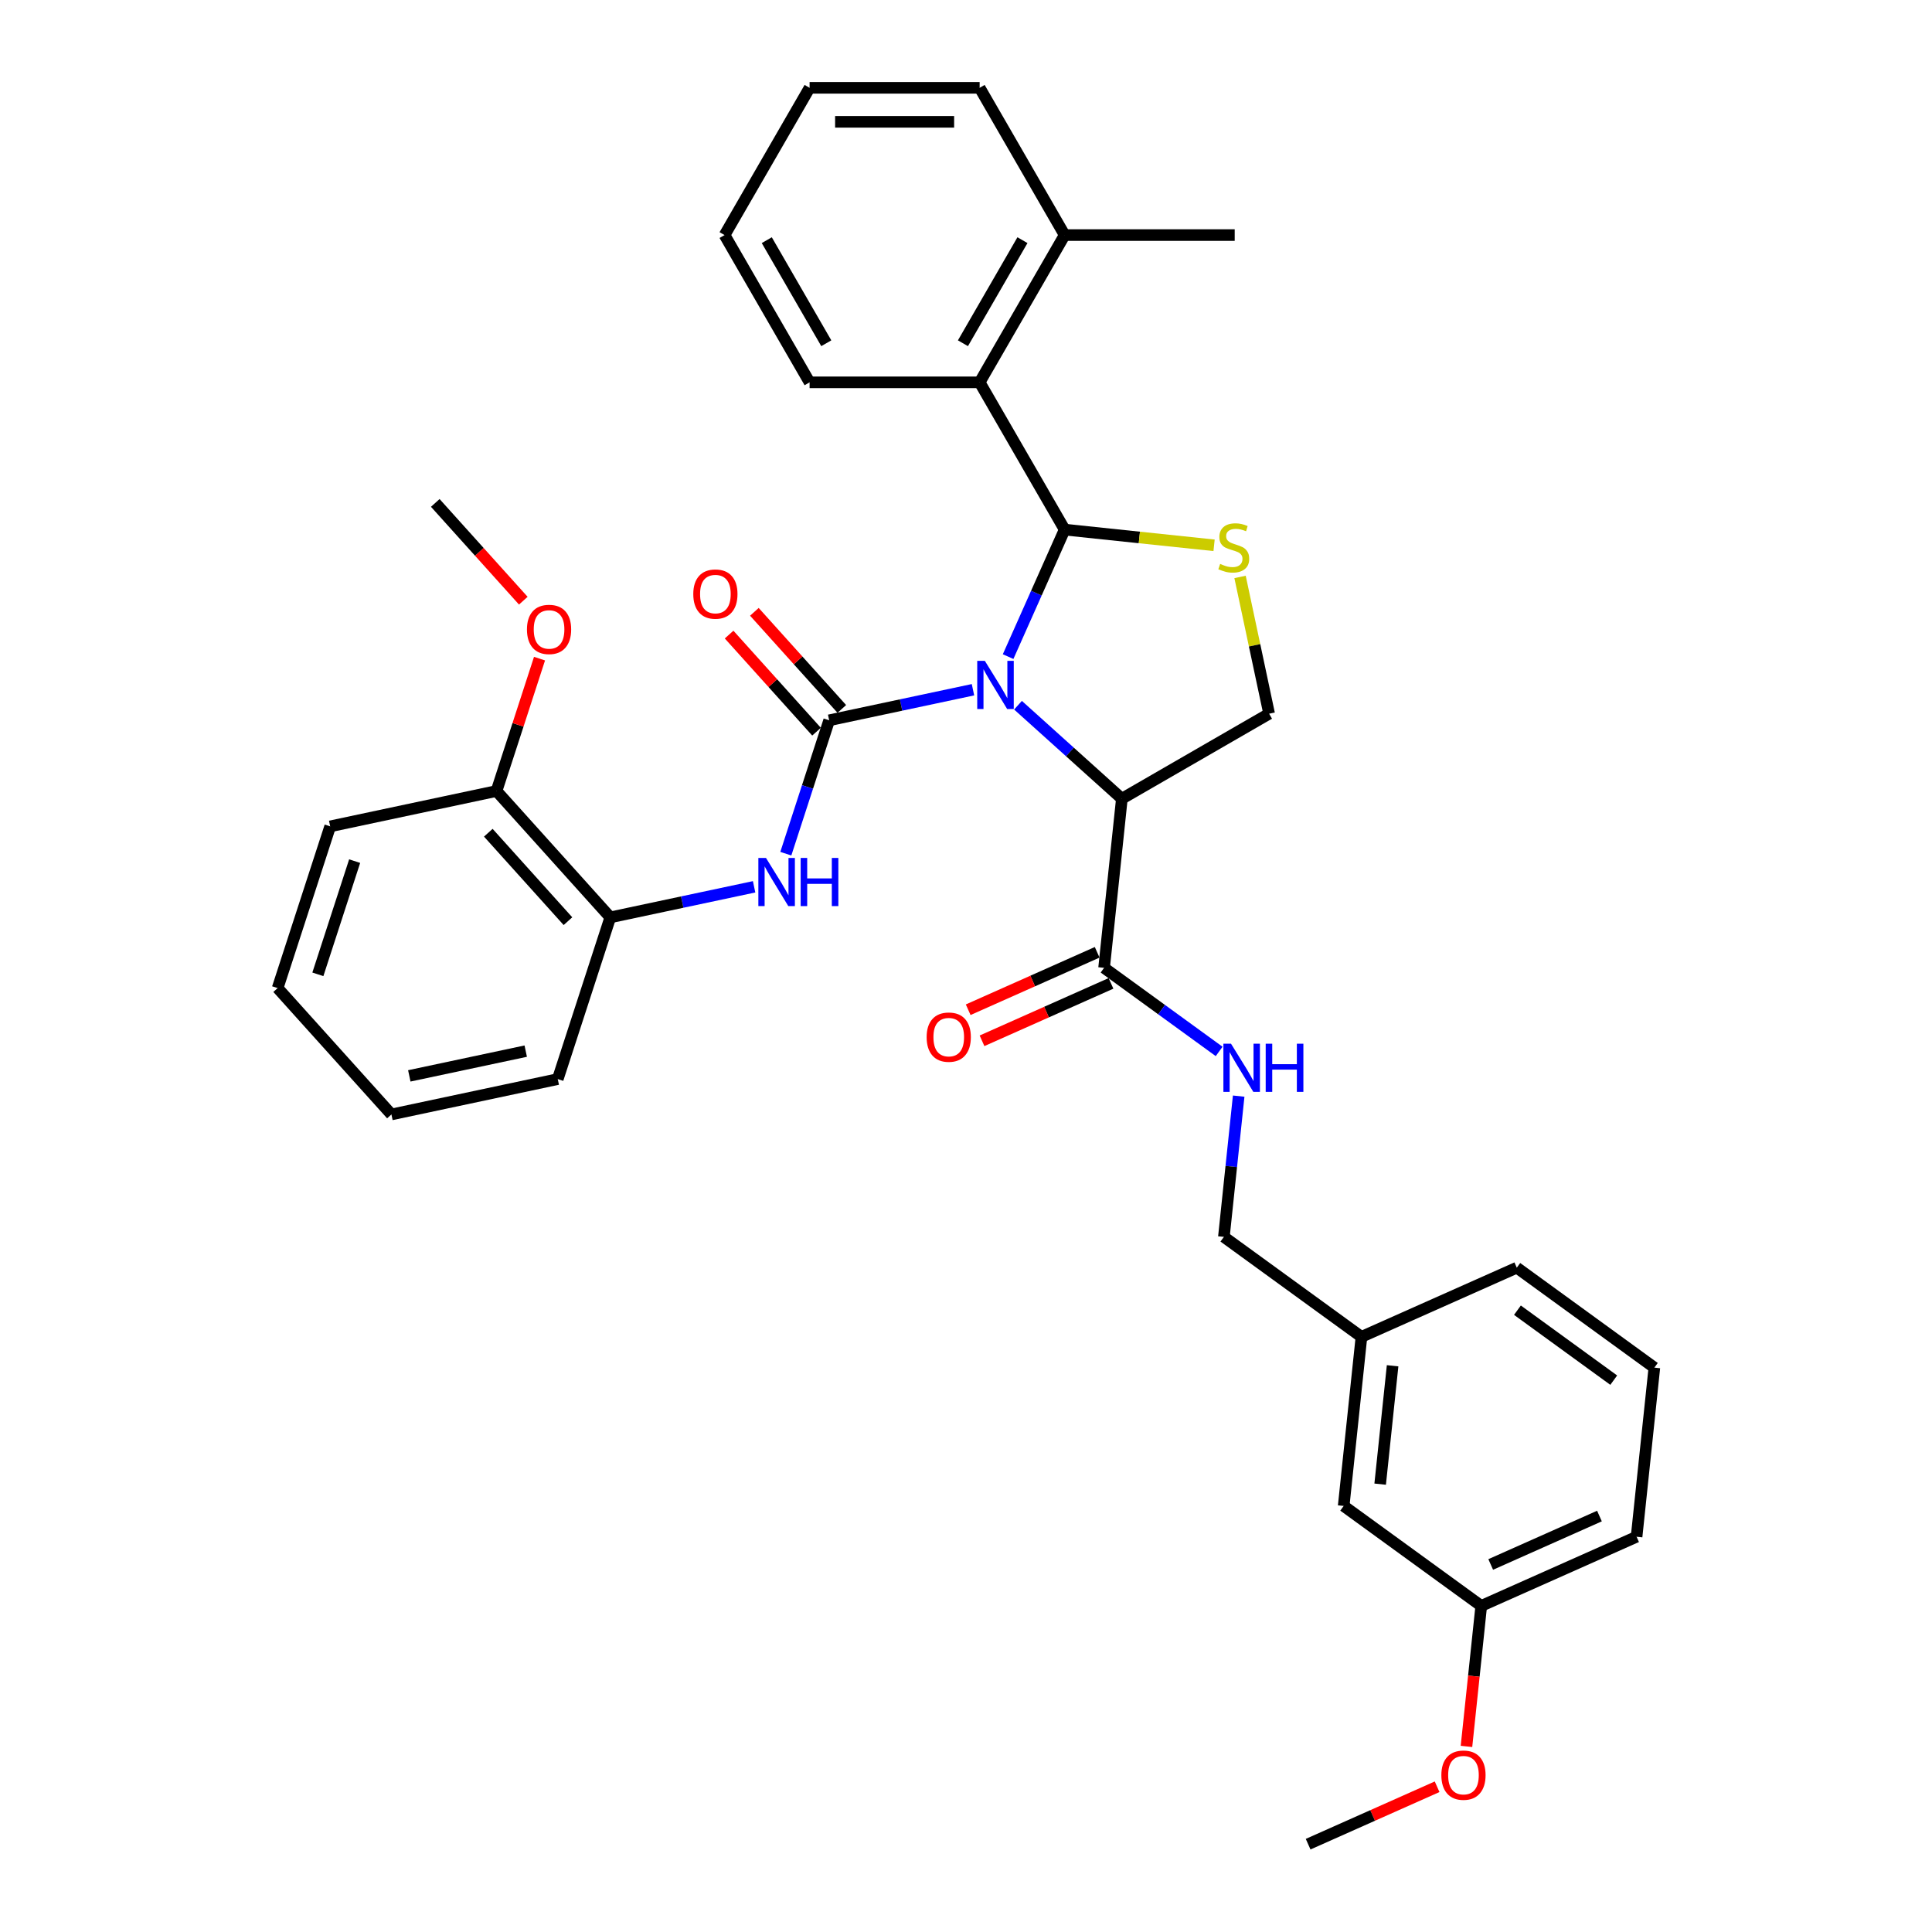 <?xml version='1.0' encoding='iso-8859-1'?>
<svg version='1.1' baseProfile='full'
              xmlns='http://www.w3.org/2000/svg'
                      xmlns:rdkit='http://www.rdkit.org/xml'
                      xmlns:xlink='http://www.w3.org/1999/xlink'
                  xml:space='preserve'
width='1000px' height='1000px' viewBox='0 0 1000 1000'>
<!-- END OF HEADER -->
<rect style='opacity:1.0;fill:#FFFFFF;stroke:none' width='1000' height='1000' x='0' y='0'> </rect>
<path class='bond-0' d='M 521.795,339.863 L 536.431,306.993' style='fill:none;fill-rule:evenodd;stroke:#0000FF;stroke-width:6px;stroke-linecap:butt;stroke-linejoin:miter;stroke-opacity:1' />
<path class='bond-0' d='M 536.431,306.993 L 551.066,274.122' style='fill:none;fill-rule:evenodd;stroke:#000000;stroke-width:6px;stroke-linecap:butt;stroke-linejoin:miter;stroke-opacity:1' />
<path class='bond-1' d='M 503.614,357.003 L 466.395,364.915' style='fill:none;fill-rule:evenodd;stroke:#0000FF;stroke-width:6px;stroke-linecap:butt;stroke-linejoin:miter;stroke-opacity:1' />
<path class='bond-1' d='M 466.395,364.915 L 429.176,372.826' style='fill:none;fill-rule:evenodd;stroke:#000000;stroke-width:6px;stroke-linecap:butt;stroke-linejoin:miter;stroke-opacity:1' />
<path class='bond-2' d='M 526.92,365.019 L 553.797,389.219' style='fill:none;fill-rule:evenodd;stroke:#0000FF;stroke-width:6px;stroke-linecap:butt;stroke-linejoin:miter;stroke-opacity:1' />
<path class='bond-2' d='M 553.797,389.219 L 580.674,413.419' style='fill:none;fill-rule:evenodd;stroke:#000000;stroke-width:6px;stroke-linecap:butt;stroke-linejoin:miter;stroke-opacity:1' />
<path class='bond-3' d='M 551.066,274.122 L 589.736,278.186' style='fill:none;fill-rule:evenodd;stroke:#000000;stroke-width:6px;stroke-linecap:butt;stroke-linejoin:miter;stroke-opacity:1' />
<path class='bond-3' d='M 589.736,278.186 L 628.405,282.25' style='fill:none;fill-rule:evenodd;stroke:#CCCC00;stroke-width:6px;stroke-linecap:butt;stroke-linejoin:miter;stroke-opacity:1' />
<path class='bond-6' d='M 551.066,274.122 L 507.059,197.899' style='fill:none;fill-rule:evenodd;stroke:#000000;stroke-width:6px;stroke-linecap:butt;stroke-linejoin:miter;stroke-opacity:1' />
<path class='bond-4' d='M 429.176,372.826 L 417.96,407.347' style='fill:none;fill-rule:evenodd;stroke:#000000;stroke-width:6px;stroke-linecap:butt;stroke-linejoin:miter;stroke-opacity:1' />
<path class='bond-4' d='M 417.96,407.347 L 406.743,441.869' style='fill:none;fill-rule:evenodd;stroke:#0000FF;stroke-width:6px;stroke-linecap:butt;stroke-linejoin:miter;stroke-opacity:1' />
<path class='bond-10' d='M 435.717,366.936 L 413.092,341.808' style='fill:none;fill-rule:evenodd;stroke:#000000;stroke-width:6px;stroke-linecap:butt;stroke-linejoin:miter;stroke-opacity:1' />
<path class='bond-10' d='M 413.092,341.808 L 390.466,316.68' style='fill:none;fill-rule:evenodd;stroke:#FF0000;stroke-width:6px;stroke-linecap:butt;stroke-linejoin:miter;stroke-opacity:1' />
<path class='bond-10' d='M 422.636,378.715 L 400.01,353.587' style='fill:none;fill-rule:evenodd;stroke:#000000;stroke-width:6px;stroke-linecap:butt;stroke-linejoin:miter;stroke-opacity:1' />
<path class='bond-10' d='M 400.01,353.587 L 377.385,328.459' style='fill:none;fill-rule:evenodd;stroke:#FF0000;stroke-width:6px;stroke-linecap:butt;stroke-linejoin:miter;stroke-opacity:1' />
<path class='bond-5' d='M 580.674,413.419 L 571.474,500.951' style='fill:none;fill-rule:evenodd;stroke:#000000;stroke-width:6px;stroke-linecap:butt;stroke-linejoin:miter;stroke-opacity:1' />
<path class='bond-7' d='M 580.674,413.419 L 656.897,369.412' style='fill:none;fill-rule:evenodd;stroke:#000000;stroke-width:6px;stroke-linecap:butt;stroke-linejoin:miter;stroke-opacity:1' />
<path class='bond-34' d='M 641.849,298.619 L 649.373,334.015' style='fill:none;fill-rule:evenodd;stroke:#CCCC00;stroke-width:6px;stroke-linecap:butt;stroke-linejoin:miter;stroke-opacity:1' />
<path class='bond-34' d='M 649.373,334.015 L 656.897,369.412' style='fill:none;fill-rule:evenodd;stroke:#000000;stroke-width:6px;stroke-linecap:butt;stroke-linejoin:miter;stroke-opacity:1' />
<path class='bond-8' d='M 390.325,459.009 L 353.107,466.92' style='fill:none;fill-rule:evenodd;stroke:#0000FF;stroke-width:6px;stroke-linecap:butt;stroke-linejoin:miter;stroke-opacity:1' />
<path class='bond-8' d='M 353.107,466.92 L 315.888,474.831' style='fill:none;fill-rule:evenodd;stroke:#000000;stroke-width:6px;stroke-linecap:butt;stroke-linejoin:miter;stroke-opacity:1' />
<path class='bond-9' d='M 571.474,500.951 L 601.25,522.585' style='fill:none;fill-rule:evenodd;stroke:#000000;stroke-width:6px;stroke-linecap:butt;stroke-linejoin:miter;stroke-opacity:1' />
<path class='bond-9' d='M 601.25,522.585 L 631.026,544.218' style='fill:none;fill-rule:evenodd;stroke:#0000FF;stroke-width:6px;stroke-linecap:butt;stroke-linejoin:miter;stroke-opacity:1' />
<path class='bond-11' d='M 567.894,492.911 L 534.513,507.773' style='fill:none;fill-rule:evenodd;stroke:#000000;stroke-width:6px;stroke-linecap:butt;stroke-linejoin:miter;stroke-opacity:1' />
<path class='bond-11' d='M 534.513,507.773 L 501.132,522.635' style='fill:none;fill-rule:evenodd;stroke:#FF0000;stroke-width:6px;stroke-linecap:butt;stroke-linejoin:miter;stroke-opacity:1' />
<path class='bond-11' d='M 575.054,508.992 L 541.673,523.854' style='fill:none;fill-rule:evenodd;stroke:#000000;stroke-width:6px;stroke-linecap:butt;stroke-linejoin:miter;stroke-opacity:1' />
<path class='bond-11' d='M 541.673,523.854 L 508.291,538.716' style='fill:none;fill-rule:evenodd;stroke:#FF0000;stroke-width:6px;stroke-linecap:butt;stroke-linejoin:miter;stroke-opacity:1' />
<path class='bond-12' d='M 507.059,197.899 L 551.066,121.677' style='fill:none;fill-rule:evenodd;stroke:#000000;stroke-width:6px;stroke-linecap:butt;stroke-linejoin:miter;stroke-opacity:1' />
<path class='bond-12' d='M 498.415,177.665 L 529.22,124.309' style='fill:none;fill-rule:evenodd;stroke:#000000;stroke-width:6px;stroke-linecap:butt;stroke-linejoin:miter;stroke-opacity:1' />
<path class='bond-19' d='M 507.059,197.899 L 419.045,197.899' style='fill:none;fill-rule:evenodd;stroke:#000000;stroke-width:6px;stroke-linecap:butt;stroke-linejoin:miter;stroke-opacity:1' />
<path class='bond-13' d='M 315.888,474.831 L 256.995,409.424' style='fill:none;fill-rule:evenodd;stroke:#000000;stroke-width:6px;stroke-linecap:butt;stroke-linejoin:miter;stroke-opacity:1' />
<path class='bond-13' d='M 293.972,476.799 L 252.747,431.014' style='fill:none;fill-rule:evenodd;stroke:#000000;stroke-width:6px;stroke-linecap:butt;stroke-linejoin:miter;stroke-opacity:1' />
<path class='bond-22' d='M 315.888,474.831 L 288.69,558.537' style='fill:none;fill-rule:evenodd;stroke:#000000;stroke-width:6px;stroke-linecap:butt;stroke-linejoin:miter;stroke-opacity:1' />
<path class='bond-14' d='M 641.138,567.348 L 637.309,603.782' style='fill:none;fill-rule:evenodd;stroke:#0000FF;stroke-width:6px;stroke-linecap:butt;stroke-linejoin:miter;stroke-opacity:1' />
<path class='bond-14' d='M 637.309,603.782 L 633.479,640.216' style='fill:none;fill-rule:evenodd;stroke:#000000;stroke-width:6px;stroke-linecap:butt;stroke-linejoin:miter;stroke-opacity:1' />
<path class='bond-23' d='M 551.066,121.677 L 639.08,121.677' style='fill:none;fill-rule:evenodd;stroke:#000000;stroke-width:6px;stroke-linecap:butt;stroke-linejoin:miter;stroke-opacity:1' />
<path class='bond-24' d='M 551.066,121.677 L 507.059,45.455' style='fill:none;fill-rule:evenodd;stroke:#000000;stroke-width:6px;stroke-linecap:butt;stroke-linejoin:miter;stroke-opacity:1' />
<path class='bond-18' d='M 256.995,409.424 L 268.126,375.166' style='fill:none;fill-rule:evenodd;stroke:#000000;stroke-width:6px;stroke-linecap:butt;stroke-linejoin:miter;stroke-opacity:1' />
<path class='bond-18' d='M 268.126,375.166 L 279.257,340.909' style='fill:none;fill-rule:evenodd;stroke:#FF0000;stroke-width:6px;stroke-linecap:butt;stroke-linejoin:miter;stroke-opacity:1' />
<path class='bond-25' d='M 256.995,409.424 L 170.904,427.723' style='fill:none;fill-rule:evenodd;stroke:#000000;stroke-width:6px;stroke-linecap:butt;stroke-linejoin:miter;stroke-opacity:1' />
<path class='bond-16' d='M 633.479,640.216 L 704.684,691.95' style='fill:none;fill-rule:evenodd;stroke:#000000;stroke-width:6px;stroke-linecap:butt;stroke-linejoin:miter;stroke-opacity:1' />
<path class='bond-15' d='M 695.484,779.482 L 704.684,691.95' style='fill:none;fill-rule:evenodd;stroke:#000000;stroke-width:6px;stroke-linecap:butt;stroke-linejoin:miter;stroke-opacity:1' />
<path class='bond-15' d='M 714.37,768.192 L 720.81,706.92' style='fill:none;fill-rule:evenodd;stroke:#000000;stroke-width:6px;stroke-linecap:butt;stroke-linejoin:miter;stroke-opacity:1' />
<path class='bond-17' d='M 695.484,779.482 L 766.689,831.215' style='fill:none;fill-rule:evenodd;stroke:#000000;stroke-width:6px;stroke-linecap:butt;stroke-linejoin:miter;stroke-opacity:1' />
<path class='bond-26' d='M 704.684,691.95 L 785.089,656.151' style='fill:none;fill-rule:evenodd;stroke:#000000;stroke-width:6px;stroke-linecap:butt;stroke-linejoin:miter;stroke-opacity:1' />
<path class='bond-20' d='M 766.689,831.215 L 762.867,867.579' style='fill:none;fill-rule:evenodd;stroke:#000000;stroke-width:6px;stroke-linecap:butt;stroke-linejoin:miter;stroke-opacity:1' />
<path class='bond-20' d='M 762.867,867.579 L 759.045,903.943' style='fill:none;fill-rule:evenodd;stroke:#FF0000;stroke-width:6px;stroke-linecap:butt;stroke-linejoin:miter;stroke-opacity:1' />
<path class='bond-37' d='M 766.689,831.215 L 847.094,795.417' style='fill:none;fill-rule:evenodd;stroke:#000000;stroke-width:6px;stroke-linecap:butt;stroke-linejoin:miter;stroke-opacity:1' />
<path class='bond-37' d='M 771.59,809.764 L 827.873,784.705' style='fill:none;fill-rule:evenodd;stroke:#000000;stroke-width:6px;stroke-linecap:butt;stroke-linejoin:miter;stroke-opacity:1' />
<path class='bond-28' d='M 270.863,310.914 L 248.082,285.612' style='fill:none;fill-rule:evenodd;stroke:#FF0000;stroke-width:6px;stroke-linecap:butt;stroke-linejoin:miter;stroke-opacity:1' />
<path class='bond-28' d='M 248.082,285.612 L 225.3,260.31' style='fill:none;fill-rule:evenodd;stroke:#000000;stroke-width:6px;stroke-linecap:butt;stroke-linejoin:miter;stroke-opacity:1' />
<path class='bond-30' d='M 419.045,197.899 L 375.038,121.677' style='fill:none;fill-rule:evenodd;stroke:#000000;stroke-width:6px;stroke-linecap:butt;stroke-linejoin:miter;stroke-opacity:1' />
<path class='bond-30' d='M 427.688,177.665 L 396.883,124.309' style='fill:none;fill-rule:evenodd;stroke:#000000;stroke-width:6px;stroke-linecap:butt;stroke-linejoin:miter;stroke-opacity:1' />
<path class='bond-29' d='M 743.847,924.821 L 710.465,939.683' style='fill:none;fill-rule:evenodd;stroke:#FF0000;stroke-width:6px;stroke-linecap:butt;stroke-linejoin:miter;stroke-opacity:1' />
<path class='bond-29' d='M 710.465,939.683 L 677.084,954.545' style='fill:none;fill-rule:evenodd;stroke:#000000;stroke-width:6px;stroke-linecap:butt;stroke-linejoin:miter;stroke-opacity:1' />
<path class='bond-21' d='M 856.294,707.885 L 785.089,656.151' style='fill:none;fill-rule:evenodd;stroke:#000000;stroke-width:6px;stroke-linecap:butt;stroke-linejoin:miter;stroke-opacity:1' />
<path class='bond-21' d='M 835.266,714.366 L 785.423,678.152' style='fill:none;fill-rule:evenodd;stroke:#000000;stroke-width:6px;stroke-linecap:butt;stroke-linejoin:miter;stroke-opacity:1' />
<path class='bond-27' d='M 856.294,707.885 L 847.094,795.417' style='fill:none;fill-rule:evenodd;stroke:#000000;stroke-width:6px;stroke-linecap:butt;stroke-linejoin:miter;stroke-opacity:1' />
<path class='bond-31' d='M 288.69,558.537 L 202.599,576.837' style='fill:none;fill-rule:evenodd;stroke:#000000;stroke-width:6px;stroke-linecap:butt;stroke-linejoin:miter;stroke-opacity:1' />
<path class='bond-31' d='M 272.117,544.064 L 211.853,556.874' style='fill:none;fill-rule:evenodd;stroke:#000000;stroke-width:6px;stroke-linecap:butt;stroke-linejoin:miter;stroke-opacity:1' />
<path class='bond-35' d='M 507.059,45.455 L 419.045,45.455' style='fill:none;fill-rule:evenodd;stroke:#000000;stroke-width:6px;stroke-linecap:butt;stroke-linejoin:miter;stroke-opacity:1' />
<path class='bond-35' d='M 493.856,63.057 L 432.247,63.057' style='fill:none;fill-rule:evenodd;stroke:#000000;stroke-width:6px;stroke-linecap:butt;stroke-linejoin:miter;stroke-opacity:1' />
<path class='bond-36' d='M 170.904,427.723 L 143.706,511.429' style='fill:none;fill-rule:evenodd;stroke:#000000;stroke-width:6px;stroke-linecap:butt;stroke-linejoin:miter;stroke-opacity:1' />
<path class='bond-36' d='M 183.566,445.719 L 164.527,504.313' style='fill:none;fill-rule:evenodd;stroke:#000000;stroke-width:6px;stroke-linecap:butt;stroke-linejoin:miter;stroke-opacity:1' />
<path class='bond-33' d='M 375.038,121.677 L 419.045,45.455' style='fill:none;fill-rule:evenodd;stroke:#000000;stroke-width:6px;stroke-linecap:butt;stroke-linejoin:miter;stroke-opacity:1' />
<path class='bond-32' d='M 202.599,576.837 L 143.706,511.429' style='fill:none;fill-rule:evenodd;stroke:#000000;stroke-width:6px;stroke-linecap:butt;stroke-linejoin:miter;stroke-opacity:1' />
<path  class='atom-0' d='M 509.757 342.064
L 517.925 355.266
Q 518.735 356.568, 520.037 358.927
Q 521.34 361.286, 521.41 361.427
L 521.41 342.064
L 524.72 342.064
L 524.72 366.989
L 521.305 366.989
L 512.539 352.555
Q 511.518 350.865, 510.426 348.929
Q 509.37 346.993, 509.053 346.394
L 509.053 366.989
L 505.814 366.989
L 505.814 342.064
L 509.757 342.064
' fill='#0000FF'/>
<path  class='atom-4' d='M 631.556 291.877
Q 631.838 291.982, 633 292.475
Q 634.162 292.968, 635.429 293.285
Q 636.732 293.566, 637.999 293.566
Q 640.358 293.566, 641.731 292.44
Q 643.104 291.278, 643.104 289.271
Q 643.104 287.898, 642.4 287.053
Q 641.731 286.209, 640.675 285.751
Q 639.618 285.293, 637.858 284.765
Q 635.64 284.096, 634.302 283.462
Q 633 282.829, 632.049 281.491
Q 631.134 280.153, 631.134 277.9
Q 631.134 274.767, 633.246 272.83
Q 635.394 270.894, 639.618 270.894
Q 642.505 270.894, 645.779 272.267
L 644.97 274.978
Q 641.977 273.746, 639.724 273.746
Q 637.295 273.746, 635.957 274.767
Q 634.619 275.752, 634.654 277.478
Q 634.654 278.815, 635.323 279.625
Q 636.027 280.435, 637.013 280.892
Q 638.034 281.35, 639.724 281.878
Q 641.977 282.582, 643.315 283.286
Q 644.653 283.991, 645.603 285.434
Q 646.589 286.842, 646.589 289.271
Q 646.589 292.722, 644.266 294.587
Q 641.977 296.418, 638.14 296.418
Q 635.922 296.418, 634.232 295.925
Q 632.577 295.468, 630.606 294.658
L 631.556 291.877
' fill='#CCCC00'/>
<path  class='atom-5' d='M 396.469 444.069
L 404.637 457.271
Q 405.446 458.574, 406.749 460.933
Q 408.051 463.291, 408.122 463.432
L 408.122 444.069
L 411.431 444.069
L 411.431 468.995
L 408.016 468.995
L 399.25 454.56
Q 398.229 452.871, 397.138 450.934
Q 396.082 448.998, 395.765 448.399
L 395.765 468.995
L 392.526 468.995
L 392.526 444.069
L 396.469 444.069
' fill='#0000FF'/>
<path  class='atom-5' d='M 414.424 444.069
L 417.803 444.069
L 417.803 454.666
L 430.548 454.666
L 430.548 444.069
L 433.928 444.069
L 433.928 468.995
L 430.548 468.995
L 430.548 457.483
L 417.803 457.483
L 417.803 468.995
L 414.424 468.995
L 414.424 444.069
' fill='#0000FF'/>
<path  class='atom-10' d='M 637.169 540.222
L 645.337 553.424
Q 646.147 554.727, 647.449 557.085
Q 648.752 559.444, 648.822 559.585
L 648.822 540.222
L 652.132 540.222
L 652.132 565.147
L 648.717 565.147
L 639.951 550.713
Q 638.93 549.023, 637.838 547.087
Q 636.782 545.151, 636.465 544.552
L 636.465 565.147
L 633.226 565.147
L 633.226 540.222
L 637.169 540.222
' fill='#0000FF'/>
<path  class='atom-10' d='M 655.124 540.222
L 658.504 540.222
L 658.504 550.819
L 671.248 550.819
L 671.248 540.222
L 674.628 540.222
L 674.628 565.147
L 671.248 565.147
L 671.248 553.635
L 658.504 553.635
L 658.504 565.147
L 655.124 565.147
L 655.124 540.222
' fill='#0000FF'/>
<path  class='atom-11' d='M 358.842 307.489
Q 358.842 301.504, 361.799 298.159
Q 364.756 294.815, 370.283 294.815
Q 375.811 294.815, 378.768 298.159
Q 381.725 301.504, 381.725 307.489
Q 381.725 313.544, 378.733 316.994
Q 375.74 320.409, 370.283 320.409
Q 364.791 320.409, 361.799 316.994
Q 358.842 313.579, 358.842 307.489
M 370.283 317.593
Q 374.086 317.593, 376.128 315.058
Q 378.205 312.488, 378.205 307.489
Q 378.205 302.595, 376.128 300.131
Q 374.086 297.631, 370.283 297.631
Q 366.481 297.631, 364.404 300.096
Q 362.362 302.56, 362.362 307.489
Q 362.362 312.523, 364.404 315.058
Q 366.481 317.593, 370.283 317.593
' fill='#FF0000'/>
<path  class='atom-12' d='M 479.628 536.82
Q 479.628 530.835, 482.585 527.491
Q 485.542 524.146, 491.069 524.146
Q 496.597 524.146, 499.554 527.491
Q 502.511 530.835, 502.511 536.82
Q 502.511 542.876, 499.519 546.326
Q 496.526 549.741, 491.069 549.741
Q 485.577 549.741, 482.585 546.326
Q 479.628 542.911, 479.628 536.82
M 491.069 546.924
Q 494.872 546.924, 496.914 544.389
Q 498.991 541.819, 498.991 536.82
Q 498.991 531.927, 496.914 529.462
Q 494.872 526.963, 491.069 526.963
Q 487.267 526.963, 485.19 529.427
Q 483.148 531.891, 483.148 536.82
Q 483.148 541.855, 485.19 544.389
Q 487.267 546.924, 491.069 546.924
' fill='#FF0000'/>
<path  class='atom-19' d='M 272.751 325.788
Q 272.751 319.803, 275.708 316.459
Q 278.665 313.114, 284.193 313.114
Q 289.72 313.114, 292.677 316.459
Q 295.635 319.803, 295.635 325.788
Q 295.635 331.843, 292.642 335.294
Q 289.65 338.708, 284.193 338.708
Q 278.701 338.708, 275.708 335.294
Q 272.751 331.879, 272.751 325.788
M 284.193 335.892
Q 287.995 335.892, 290.037 333.357
Q 292.114 330.787, 292.114 325.788
Q 292.114 320.894, 290.037 318.43
Q 287.995 315.93, 284.193 315.93
Q 280.391 315.93, 278.313 318.395
Q 276.271 320.859, 276.271 325.788
Q 276.271 330.822, 278.313 333.357
Q 280.391 335.892, 284.193 335.892
' fill='#FF0000'/>
<path  class='atom-21' d='M 746.047 918.817
Q 746.047 912.832, 749.004 909.488
Q 751.962 906.143, 757.489 906.143
Q 763.016 906.143, 765.973 909.488
Q 768.931 912.832, 768.931 918.817
Q 768.931 924.873, 765.938 928.323
Q 762.946 931.738, 757.489 931.738
Q 751.997 931.738, 749.004 928.323
Q 746.047 924.908, 746.047 918.817
M 757.489 928.921
Q 761.291 928.921, 763.333 926.387
Q 765.41 923.817, 765.41 918.817
Q 765.41 913.924, 763.333 911.459
Q 761.291 908.96, 757.489 908.96
Q 753.687 908.96, 751.61 911.424
Q 749.568 913.889, 749.568 918.817
Q 749.568 923.852, 751.61 926.387
Q 753.687 928.921, 757.489 928.921
' fill='#FF0000'/>
</svg>
